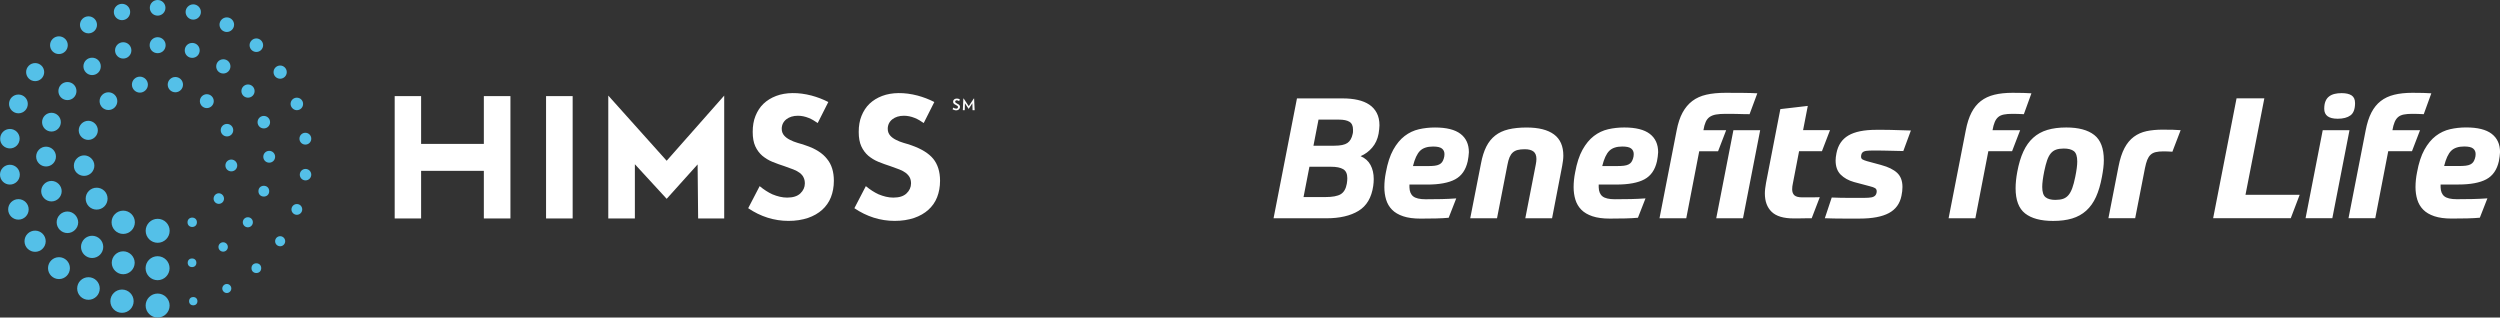 <?xml version="1.0" encoding="UTF-8"?><svg id="Layer_2" xmlns="http://www.w3.org/2000/svg" viewBox="0 0 1438.48 182.71"><rect x="0" y="0" width="1438.48" height="182.71" fill="#333333" stroke="none"/><defs><style>.cls-1{fill:#fff;}.cls-2{fill:#54c0e8;}</style></defs><g id="Layer_1-2"><g><g id="Artwork"><g id="Hwhitelogotype"><g id="HWLTtype"><path class="cls-1" d="M463.4,83.6c-1.5-.5-3-1-4.5-1.4-1.6-.5-3-1-4.3-1.7-1.4-.7-2.5-1.5-3.3-2.4-1-1.1-1.5-2.4-1.5-4,0-2.2,.9-4.1,2.7-5.5,1.7-1.3,3.9-2,6.6-2,2,0,4.1,.4,6.3,1.3,1.7,.7,3.4,1.7,5.1,2.9l6.1-12.1c-3.1-1.6-6.3-2.8-9.6-3.7-7.6-2-14.9-1.9-20.4,.2-2.9,1.1-5.3,2.6-7.3,4.5s-3.5,4.3-4.6,7-1.6,5.8-1.6,9.2,.5,6.1,1.5,8.3,2.4,4,4,5.4c1.7,1.4,3.6,2.6,5.8,3.5,2.3,.9,4.6,1.8,6.9,2.5,2,.7,3.7,1.3,5.2,1.9,1.5,.6,2.8,1.3,3.7,2,1,.8,1.8,1.7,2.2,2.7,.5,1,.7,2.1,.7,3.4,0,2.1-.9,4.1-2.6,5.7-1.7,1.6-4.2,2.4-7.6,2.4-2.8,0-5.6-.7-8.5-1.9-2.4-1.1-4.9-2.7-7.3-4.7l-6.6,12.7c7.1,4.8,14.9,7.3,23.2,7.3,4.2,0,7.9-.6,11.2-1.7h0c3.2-1.1,6-2.7,8.2-4.7s3.9-4.4,5-7.2,1.7-6,1.7-9.5c0-5.1-1.3-9.4-3.9-12.5-2.5-3.3-6.7-6-12.5-7.9Z"/><path class="cls-1" d="M537,91.4c-2.6-3.2-6.9-5.8-12.6-7.8-1.5-.5-3-1-4.5-1.4-1.6-.5-3-1-4.3-1.7-1.4-.7-2.5-1.5-3.3-2.4-1-1.1-1.5-2.4-1.5-4,0-2.2,.9-4.1,2.7-5.5,1.7-1.3,3.9-2,6.6-2,2,0,4.1,.4,6.3,1.3,1.7,.7,3.4,1.7,5.1,2.9l6.1-12.1c-3.1-1.6-6.3-2.8-9.6-3.7-7.6-2-14.9-1.9-20.4,.2-2.9,1.1-5.3,2.6-7.3,4.5s-3.5,4.3-4.6,7-1.6,5.8-1.6,9.2,.5,6.1,1.5,8.3,2.4,4,4,5.4c1.7,1.4,3.6,2.6,5.8,3.5,2.3,.9,4.6,1.8,6.9,2.5,2,.7,3.7,1.3,5.2,1.9,1.5,.6,2.8,1.3,3.7,2,1,.8,1.8,1.7,2.3,2.7s.7,2.1,.7,3.4c0,2.1-.9,4.1-2.6,5.7-1.7,1.6-4.2,2.4-7.6,2.4-2.8,0-5.6-.7-8.5-1.9-2.4-1.1-4.9-2.7-7.3-4.7l-6.6,12.7c7.1,4.8,14.9,7.3,23.2,7.3,4.2,0,7.9-.6,11.2-1.7h0c3.2-1.1,6-2.7,8.2-4.7s3.9-4.4,5-7.2,1.7-6,1.7-9.5c0-5.3-1.4-9.5-3.9-12.6Z"/><polygon class="cls-1" points="350 55 350 125.7 365.3 125.7 365.3 94.5 383.6 114.4 401.4 94.6 401.7 125.7 416.7 125.7 416.7 55 383.6 92.5 350 55"/><polygon class="cls-1" points="278.4 82.8 242.3 82.8 242.3 55.3 227.1 55.3 227.1 82.8 227.1 82.8 227.1 98.3 227.1 98.3 227.1 125.7 242.3 125.7 242.3 98.3 278.4 98.3 278.4 125.7 293.7 125.7 293.7 55.3 278.4 55.3 278.4 82.8"/><rect class="cls-1" x="314.2" y="55.3" width="15.3" height="70.4"/></g><g id="HWLTmark"><circle class="cls-2" cx="90.7" cy="175.81" r="6.9"/><circle class="cls-2" cx="70.2" cy="173.3" r="6.7"/><path class="cls-2" d="M50.9,159.5c-3.6,0-6.5,2.9-6.5,6.5s2.9,6.5,6.5,6.5,6.5-2.9,6.5-6.5-2.9-6.5-6.5-6.5Z"/><circle class="cls-2" cx="33.93" cy="154.28" r="6.3"/><circle class="cls-2" cx="20.2" cy="138.8" r="6.1"/><circle class="cls-2" cx="10.6" cy="120.48" r="5.9"/><circle class="cls-2" cx="5.7" cy="100.5" r="5.7"/><path class="cls-2" d="M5.7,85.4c3.1,0,5.6-2.5,5.6-5.6s-2.5-5.6-5.6-5.6S.1,76.7,.1,79.8C0,82.9,2.6,85.4,5.7,85.4Z"/><path class="cls-2" d="M10.6,65.2c3,0,5.4-2.4,5.4-5.4s-2.4-5.4-5.4-5.4-5.4,2.4-5.4,5.4c0,2.9,2.4,5.4,5.4,5.4Z"/><circle class="cls-2" cx="20.23" cy="41.49" r="5.2"/><circle class="cls-2" cx="33.9" cy="26" r="5.1"/><circle class="cls-2" cx="50.91" cy="14.29" r="4.9"/><path class="cls-2" d="M70.2,11.6c2.6,0,4.7-2.1,4.7-4.7s-2.1-4.7-4.7-4.7-4.7,2.1-4.7,4.7,2.1,4.7,4.7,4.7Z"/><circle class="cls-2" cx="90.67" cy="154.32" r="6.9"/><path class="cls-2" d="M70.9,144.6c-3.7,0-6.6,3-6.6,6.6s3,6.6,6.6,6.6,6.6-3,6.6-6.6-3-6.6-6.6-6.6Z"/><circle class="cls-2" cx="53" cy="142.06" r="6.4" transform="translate(-98.52 136.66) rotate(-67.5)"/><path class="cls-2" d="M38.8,121.7c-3.4,0-6.2,2.8-6.2,6.2s2.8,6.2,6.2,6.2,6.2-2.8,6.2-6.2c-.1-3.4-2.9-6.2-6.2-6.2Z"/><path class="cls-2" d="M29.6,115.9c3.3,0,5.9-2.7,5.9-5.9s-2.7-5.9-5.9-5.9-5.9,2.7-5.9,5.9,2.7,5.9,5.9,5.9Z"/><circle class="cls-2" cx="26.5" cy="90.09" r="5.7"/><circle class="cls-2" cx="29.61" cy="70.29" r="5.4"/><path class="cls-2" d="M33.6,52.4c0,2.9,2.3,5.2,5.2,5.2s5.2-2.3,5.2-5.2-2.3-5.2-5.2-5.2-5.2,2.3-5.2,5.2Z"/><path class="cls-2" d="M48,38.2c0,2.7,2.2,5,5,5s5-2.2,5-5-2.2-5-5-5-5,2.2-5,5Z"/><path class="cls-2" d="M70.9,24.3c-2.6,0-4.7,2.1-4.7,4.7s2.1,4.7,4.7,4.7,4.7-2.1,4.7-4.7-2.1-4.7-4.7-4.7Z"/><circle class="cls-2" cx="90.72" cy="132.8" r="6.9"/><path class="cls-2" d="M70.9,121.2c-3.7,0-6.7,3-6.7,6.7s3,6.7,6.7,6.7,6.7-3,6.7-6.7-3-6.7-6.7-6.7Z"/><path class="cls-2" d="M55.6,108c-3.5,0-6.3,2.8-6.3,6.3s2.8,6.3,6.3,6.3,6.3-2.8,6.3-6.3-2.8-6.3-6.3-6.3Z"/><path class="cls-2" d="M48.4,101.2c3.3,0,5.9-2.7,5.9-5.9s-2.7-5.9-5.9-5.9-5.9,2.7-5.9,5.9c-.1,3.3,2.6,5.9,5.9,5.9Z"/><path class="cls-2" d="M50.8,80.5c3,0,5.5-2.5,5.5-5.5s-2.5-5.5-5.5-5.5-5.5,2.5-5.5,5.5,2.5,5.5,5.5,5.5Z"/><circle class="cls-2" cx="62.4" cy="58.2" r="5.1"/><path class="cls-2" d="M80.5,44.1c-2.6,0-4.6,2.1-4.6,4.6s2.1,4.6,4.6,4.6,4.6-2.1,4.6-4.6-2.1-4.6-4.6-4.6Z"/><path class="cls-2" d="M90.7,9c2.5,0,4.5-2,4.5-4.5s-2-4.5-4.5-4.5-4.5,2-4.5,4.5,2,4.5,4.5,4.5Z"/><path class="cls-2" d="M111.2,11.3c2.4,0,4.4-2,4.4-4.4s-2-4.4-4.4-4.4-4.4,2-4.4,4.4,2,4.4,4.4,4.4Z"/><path class="cls-2" d="M130.5,18.4c2.3,0,4.2-1.9,4.2-4.2s-1.9-4.2-4.2-4.2-4.2,1.9-4.2,4.2,1.9,4.2,4.2,4.2Z"/><path class="cls-2" d="M147.5,29.9c2.2,0,3.9-1.8,3.9-3.9s-1.8-3.9-3.9-3.9-3.9,1.8-3.9,3.9c0,2.2,1.8,3.9,3.9,3.9Z"/><path class="cls-2" d="M161.2,37.7c-2.1,0-3.8,1.7-3.8,3.8s1.7,3.8,3.8,3.8,3.8-1.7,3.8-3.8-1.7-3.8-3.8-3.8Z"/><path class="cls-2" d="M170.8,63.4c2,0,3.6-1.6,3.6-3.6s-1.6-3.6-3.6-3.6-3.6,1.6-3.6,3.6c0,1.9,1.7,3.6,3.6,3.6Z"/><path class="cls-2" d="M172.3,79.8c0,1.9,1.5,3.4,3.4,3.4s3.4-1.5,3.4-3.4-1.5-3.4-3.4-3.4-3.4,1.5-3.4,3.4Z"/><circle class="cls-2" cx="175.8" cy="100.5" r="3.3"/><path class="cls-2" d="M170.8,117.4c-1.7,0-3.1,1.4-3.1,3.1s1.4,3.1,3.1,3.1,3.1-1.4,3.1-3.1-1.3-3.1-3.1-3.1Z"/><path class="cls-2" d="M161.2,135.9c-1.6,0-2.9,1.3-2.9,2.9s1.3,2.9,2.9,2.9,2.9-1.3,2.9-2.9-1.3-2.9-2.9-2.9Z"/><circle class="cls-2" cx="147.5" cy="154.3" r="2.8"/><path class="cls-2" d="M130.5,163.4c-1.4,0-2.6,1.2-2.6,2.6s1.2,2.6,2.6,2.6,2.6-1.2,2.6-2.6-1.1-2.6-2.6-2.6Z"/><circle class="cls-2" cx="111.2" cy="173.3" r="2.4"/><path class="cls-2" d="M90.7,21.4c-2.5,0-4.6,2-4.6,4.6s2,4.6,4.6,4.6,4.6-2,4.6-4.6-2.1-4.6-4.6-4.6Z"/><path class="cls-2" d="M110.6,24.7c-2.4,0-4.3,1.9-4.3,4.3s1.9,4.3,4.3,4.3,4.3-1.9,4.3-4.3-1.9-4.3-4.3-4.3Z"/><path class="cls-2" d="M128.5,42.3c2.2,0,4.1-1.8,4.1-4.1s-1.8-4.1-4.1-4.1-4.1,1.8-4.1,4.1,1.8,4.1,4.1,4.1Z"/><circle class="cls-2" cx="142.7" cy="52.4" r="3.8"/><path class="cls-2" d="M148.2,70.3c0,2,1.6,3.6,3.6,3.6s3.6-1.6,3.6-3.6-1.6-3.6-3.6-3.6-3.6,1.6-3.6,3.6Z"/><path class="cls-2" d="M154.9,86.8c-1.9,0-3.4,1.5-3.4,3.4s1.5,3.4,3.4,3.4,3.4-1.5,3.4-3.4-1.5-3.4-3.4-3.4Z"/><circle class="cls-2" cx="151.8" cy="110" r="3.1"/><path class="cls-2" d="M142.6,125c-1.6,0-2.9,1.3-2.9,2.9s1.3,2.9,2.9,2.9,2.9-1.3,2.9-2.9-1.2-2.9-2.9-2.9Z"/><path class="cls-2" d="M131.1,142.1c0-1.5-1.2-2.7-2.7-2.7s-2.7,1.2-2.7,2.7,1.2,2.7,2.7,2.7c1.5,0,2.7-1.2,2.7-2.7Z"/><circle class="cls-2" cx="110.5" cy="151.2" r="2.5"/><circle class="cls-2" cx="100.9" cy="48.7" r="4.4"/><path class="cls-2" d="M119,54.2c-2.2,0-4,1.8-4,4s1.8,4,4,4,4-1.8,4-4-1.8-4-4-4Z"/><path class="cls-2" d="M130.6,71.3c-2,0-3.6,1.6-3.6,3.6s1.6,3.6,3.6,3.6,3.6-1.6,3.6-3.6-1.6-3.6-3.6-3.6Z"/><path class="cls-2" d="M133.1,91.8c-1.9,0-3.4,1.5-3.4,3.4s1.5,3.4,3.4,3.4,3.4-1.5,3.4-3.4-1.6-3.4-3.4-3.4Z"/><path class="cls-2" d="M128.9,114.3c0-1.7-1.4-3.1-3-3.1s-3,1.4-3,3.1,1.4,3,3,3,3-1.3,3-3Z"/><circle class="cls-2" cx="110.6" cy="127.9" r="2.7"/></g></g><g><path class="cls-1" d="M550.2,63.5c-.7,0-1.5-.3-2.1-.6l.4-1c.5,.4,1.2,.6,1.7,.6,.7,0,1-.4,1-.9s-.2-.7-1.2-1.2c-1.2-.5-1.6-1.1-1.6-1.9,0-1,.8-1.8,2.2-1.8,.6,0,1.3,.2,1.7,.5l-.4,1c-.4-.2-.9-.5-1.3-.5-.7,0-1,.4-1,.8s.3,.7,1.1,1.1c1.3,.6,1.7,1.1,1.7,2-.1,1-.9,1.9-2.2,1.9Z"/><path class="cls-1" d="M559.6,63.4l-.1-4-2.1,3.2h-.1l-2.1-3.2-.1,4h-1.1l.3-6.7h.2l2.9,4.4,2.9-4.4h.2l.3,6.7h-1.2Z"/></g></g><path class="cls-1" d="M732.79,125.6l13.47-68.98h26.35c3.16,0,6.04,.29,8.62,.87,2.58,.58,4.8,1.49,6.64,2.71,1.84,1.23,3.28,2.83,4.31,4.8,1.03,1.97,1.55,4.34,1.55,7.12,0,.71-.05,1.45-.15,2.23-.1,.78-.21,1.62-.34,2.52-.58,3.17-1.81,5.85-3.68,8.04-1.87,2.2-4.1,3.84-6.69,4.94,2.58,1.1,4.49,2.79,5.72,5.09,1.23,2.29,1.84,4.99,1.84,8.09,0,1.29-.1,2.62-.29,3.97-.97,6.72-3.8,11.5-8.48,14.34-4.68,2.84-10.84,4.26-18.46,4.26h-30.42Zm20.64-29.65l-3.39,17.44h12.59c4.07,0,7.01-.55,8.82-1.65,1.81-1.1,2.97-3.1,3.49-6.01,.19-1.16,.29-2.23,.29-3.2,0-2.52-.79-4.25-2.37-5.18-1.58-.94-3.92-1.4-7.02-1.4h-12.4Zm5.23-27.13l-2.91,15.02h12.01c3.49,0,5.99-.52,7.51-1.55,1.52-1.03,2.53-2.78,3.05-5.23,.13-.52,.19-.98,.19-1.4v-1.11c0-2.13-.68-3.62-2.03-4.46-1.36-.84-3.39-1.26-6.1-1.26h-11.72Zm52.32,37.4v1.55c.06,2.39,.79,4.13,2.18,5.23,1.39,1.1,3.76,1.65,7.12,1.65,3.55,0,6.65-.03,9.3-.1,2.65-.06,5.43-.19,8.33-.39l-4.36,11.14c-2,.19-4.41,.32-7.22,.39-2.81,.06-5.8,.1-8.96,.1-4.01,0-7.35-.45-10.03-1.36-2.68-.9-4.81-2.16-6.39-3.78-1.58-1.61-2.71-3.54-3.39-5.76-.68-2.23-1.02-4.63-1.02-7.22,0-2.71,.29-5.52,.87-8.43,.97-5.36,2.39-9.72,4.26-13.08,1.87-3.36,4.05-5.99,6.54-7.9,2.49-1.9,5.22-3.2,8.19-3.88,2.97-.68,6.07-1.02,9.3-1.02,6.59,0,11.48,1.23,14.68,3.68,3.2,2.46,4.8,5.98,4.8,10.56-.07,.84-.15,1.7-.24,2.57-.1,.87-.24,1.76-.44,2.66-1.1,4.91-3.5,8.37-7.22,10.37-3.71,2-9.09,3-16.13,3h-10.17Zm13.56-21.9c-3.29,0-5.78,.82-7.46,2.47-1.68,1.65-3.04,4.57-4.07,8.77h8.43c1.61,0,2.95-.06,4.02-.19,1.07-.13,1.95-.37,2.66-.73,.71-.35,1.26-.81,1.65-1.36,.39-.55,.71-1.24,.97-2.08,.26-.78,.39-1.61,.39-2.52,0-1.36-.48-2.42-1.45-3.2-.97-.78-2.68-1.16-5.13-1.16Zm36.82,41.27h-15.4l6.2-31.58c.71-3.81,1.73-7.02,3.05-9.64,1.32-2.62,3.04-4.75,5.13-6.39,2.1-1.65,4.63-2.82,7.61-3.54,2.97-.71,6.46-1.07,10.46-1.07,6.91,0,12.16,1.32,15.74,3.97,3.58,2.65,5.38,6.72,5.38,12.21,0,.91-.07,1.84-.19,2.81-.13,.97-.29,2-.48,3.1l-5.81,30.13h-15.4l6.01-30.81c.13-.64,.23-1.24,.29-1.79,.06-.55,.1-1.05,.1-1.5,0-2-.57-3.44-1.7-4.31-1.13-.87-2.79-1.31-4.99-1.31-1.68,0-3.07,.15-4.17,.44-1.1,.29-2.02,.78-2.76,1.45-.74,.68-1.36,1.58-1.84,2.71-.48,1.13-.89,2.57-1.21,4.31l-6.01,30.81Zm58.52-19.38v1.55c.06,2.39,.79,4.13,2.18,5.23,1.39,1.1,3.76,1.65,7.12,1.65,3.55,0,6.65-.03,9.3-.1,2.65-.06,5.43-.19,8.33-.39l-4.36,11.14c-2,.19-4.41,.32-7.22,.39-2.81,.06-5.8,.1-8.96,.1-4.01,0-7.35-.45-10.03-1.36-2.68-.9-4.81-2.16-6.39-3.78-1.58-1.61-2.71-3.54-3.39-5.76-.68-2.23-1.02-4.63-1.02-7.22,0-2.71,.29-5.52,.87-8.43,.97-5.36,2.39-9.72,4.26-13.08,1.87-3.36,4.05-5.99,6.54-7.9,2.49-1.9,5.22-3.2,8.19-3.88,2.97-.68,6.07-1.02,9.3-1.02,6.59,0,11.48,1.23,14.68,3.68,3.2,2.46,4.8,5.98,4.8,10.56-.07,.84-.15,1.7-.24,2.57-.1,.87-.24,1.76-.44,2.66-1.1,4.91-3.5,8.37-7.22,10.37-3.71,2-9.09,3-16.13,3h-10.17Zm13.56-21.9c-3.29,0-5.78,.82-7.46,2.47-1.68,1.65-3.04,4.57-4.07,8.77h8.43c1.61,0,2.95-.06,4.02-.19,1.07-.13,1.95-.37,2.66-.73,.71-.35,1.26-.81,1.65-1.36,.39-.55,.71-1.24,.97-2.08,.26-.78,.39-1.61,.39-2.52,0-1.36-.48-2.42-1.45-3.2-.97-.78-2.68-1.16-5.13-1.16Zm59.78-9.4l-4.65,12.11h-10.85l-7.46,38.56h-15.4l9.88-50.57c.78-4.07,1.9-7.48,3.39-10.22,1.49-2.74,3.36-4.97,5.62-6.69,2.26-1.71,4.96-2.92,8.09-3.63,3.13-.71,6.8-1.07,11-1.07,3.55,0,6.98,.02,10.27,.05,3.29,.03,5.97,.11,8.04,.24l-4.46,12.01c-1.16,0-2.41-.02-3.73-.05-1.32-.03-2.62-.06-3.88-.1-1.26-.03-2.44-.05-3.54-.05h-2.71c-2.2,0-4.02,.13-5.47,.39-1.45,.26-2.66,.73-3.63,1.4-.97,.68-1.73,1.63-2.28,2.86-.55,1.23-.99,2.81-1.31,4.75h13.08Zm4.17,0h15.4l-9.88,50.67h-15.4l9.88-50.67Zm37.78,12.11l-3.58,18.6c-.26,1.1-.39,2.2-.39,3.29,0,1.55,.44,2.71,1.31,3.49,.87,.78,2.41,1.16,4.6,1.16h5.28c1.07,0,2.03-.02,2.91-.05,.87-.03,1.47-.05,1.79-.05l-4.65,12.11h-1.7c-.87,0-1.84,.02-2.91,.05-1.07,.03-2.15,.05-3.25,.05h-2.62c-5.75,0-9.93-1.26-12.55-3.78-2.62-2.52-3.92-6.04-3.92-10.56,0-.9,.06-1.87,.19-2.91,.13-1.03,.29-2.1,.48-3.2l8.24-42.44,15.79-1.84-2.71,13.95h15.5l-4.65,12.11h-13.18Zm47.28,7.94c4.07,1.1,7.12,2.6,9.16,4.51,2.03,1.91,3.05,4.6,3.05,8.09,0,1.62-.19,3.33-.58,5.13-.91,4.52-3.33,7.83-7.27,9.93-3.94,2.1-9.53,3.15-16.76,3.15h-9.2c-1.74,0-3.55-.02-5.43-.05-1.87-.03-3.68-.08-5.43-.15l3.97-11.92c1.74,.07,3.37,.11,4.89,.15,1.52,.03,3,.05,4.46,.05h9.45c1.68,0,3.04-.1,4.07-.29,1.03-.19,1.81-.61,2.33-1.26,.45-.64,.68-1.39,.68-2.23s-.32-1.45-.97-1.84c-.65-.39-1.65-.74-3-1.07l-9.11-2.42c-3.17-.9-5.72-2.33-7.65-4.26-1.94-1.94-2.91-4.65-2.91-8.14,0-1.16,.16-2.55,.48-4.17,.9-4.65,3.2-8.06,6.88-10.22,3.68-2.16,9.01-3.25,15.99-3.25h4.12c1.32,0,2.73,.02,4.21,.05,1.49,.03,3.16,.08,5.04,.15,1.87,.07,4.07,.13,6.59,.19l-4.36,11.82c-2.52-.06-4.67-.11-6.44-.15-1.78-.03-3.31-.06-4.6-.1-1.29-.03-2.44-.05-3.44-.05h-2.95c-1.55,0-2.83,.07-3.83,.19-1,.13-1.76,.45-2.28,.97-.26,.26-.45,.61-.58,1.07-.13,.45-.19,.87-.19,1.26,0,.78,.29,1.32,.87,1.65,.58,.32,1.42,.65,2.52,.97l8.24,2.23Zm79.93-20.06l-4.65,12.11h-13.66l-7.46,38.56h-15.4l9.88-50.57c.78-4.07,1.87-7.48,3.29-10.22,1.42-2.74,3.21-4.96,5.38-6.64,2.16-1.68,4.75-2.89,7.75-3.63,3-.74,6.51-1.11,10.51-1.11,4.71,0,8.33,.1,10.85,.29l-4.36,12.01c-1.1-.06-2.26-.11-3.49-.15-1.23-.03-2.26-.05-3.1-.05-1.94,0-3.57,.13-4.89,.39-1.32,.26-2.41,.74-3.25,1.45-.84,.71-1.52,1.68-2.03,2.91-.52,1.23-.94,2.78-1.26,4.65h15.89Zm26.55-1.55c7.04,0,12.4,1.44,16.08,4.31,3.68,2.87,5.52,7.7,5.52,14.48,0,1.42-.1,2.92-.29,4.51-.19,1.58-.45,3.25-.78,4.99-.84,4.59-1.99,8.48-3.44,11.67-1.45,3.2-3.33,5.83-5.62,7.9-2.29,2.07-5.01,3.57-8.14,4.51-3.13,.94-6.77,1.4-10.9,1.4-7.11,0-12.48-1.44-16.13-4.31-3.65-2.87-5.47-7.7-5.47-14.48,0-1.42,.08-2.92,.24-4.51,.16-1.58,.4-3.25,.73-4.99,.84-4.52,2-8.4,3.49-11.63,1.49-3.23,3.37-5.88,5.67-7.94,2.29-2.07,5-3.57,8.14-4.51,3.13-.94,6.77-1.4,10.9-1.4Zm-6.2,41.66c1.74,0,3.21-.21,4.41-.63,1.19-.42,2.21-1.13,3.05-2.13,.84-1,1.57-2.34,2.18-4.02,.61-1.68,1.18-3.81,1.7-6.39,.78-3.75,1.16-6.72,1.16-8.91,0-2.97-.65-4.96-1.94-5.96-1.29-1-3.23-1.5-5.81-1.5-1.74,0-3.21,.21-4.41,.63-1.2,.42-2.21,1.13-3.05,2.13-.84,1-1.55,2.34-2.13,4.02-.58,1.68-1.13,3.78-1.65,6.3-.78,3.88-1.16,6.88-1.16,9.01,0,2.91,.63,4.88,1.89,5.91,1.26,1.03,3.18,1.55,5.76,1.55Zm61.72-40.4c2.33,0,4.21,.02,5.67,.05,1.45,.03,2.99,.11,4.6,.24l-4.75,12.4c-.97-.06-1.87-.11-2.71-.15-.84-.03-1.65-.05-2.42-.05-1.81,0-3.31,.15-4.51,.44-1.2,.29-2.18,.81-2.95,1.55-.78,.74-1.4,1.73-1.89,2.95-.48,1.23-.92,2.81-1.31,4.75l-5.62,28.77h-15.4l5.81-29.74c.84-4.33,1.99-7.86,3.44-10.61,1.45-2.74,3.25-4.91,5.38-6.49,2.13-1.58,4.57-2.66,7.31-3.25,2.74-.58,5.86-.87,9.35-.87Zm47.56,37.49h31.2l-5.13,13.47h-44.66l13.47-68.98h15.99l-10.85,55.51Zm44.47-37.2h15.4l-9.88,50.67h-15.4l9.88-50.67Zm10.85-21.31c2.52,0,4.44,.44,5.76,1.31,1.32,.87,1.99,2.34,1.99,4.41,0,3.42-.87,5.78-2.62,7.07-1.74,1.29-4.2,1.94-7.36,1.94-5.17,0-7.75-1.9-7.75-5.72,0-1.74,.24-3.2,.73-4.36,.48-1.16,1.18-2.08,2.08-2.76,.9-.68,1.95-1.16,3.15-1.45,1.19-.29,2.53-.44,4.02-.44Zm45.15,21.31l-4.65,12.11h-13.66l-7.46,38.56h-15.4l9.88-50.57c.78-4.07,1.87-7.48,3.29-10.22,1.42-2.74,3.21-4.96,5.38-6.64,2.16-1.68,4.75-2.89,7.75-3.63,3-.74,6.51-1.11,10.51-1.11,4.71,0,8.33,.1,10.85,.29l-4.36,12.01c-1.1-.06-2.26-.11-3.49-.15-1.23-.03-2.26-.05-3.1-.05-1.94,0-3.57,.13-4.89,.39-1.32,.26-2.41,.74-3.25,1.45-.84,.71-1.52,1.68-2.03,2.91-.52,1.23-.94,2.78-1.26,4.65h15.89Zm11.82,31.29v1.55c.06,2.39,.79,4.13,2.18,5.23,1.39,1.1,3.76,1.65,7.12,1.65,3.55,0,6.65-.03,9.3-.1,2.65-.06,5.43-.19,8.33-.39l-4.36,11.14c-2,.19-4.41,.32-7.22,.39-2.81,.06-5.8,.1-8.96,.1-4.01,0-7.35-.45-10.03-1.36-2.68-.9-4.81-2.16-6.39-3.78-1.58-1.61-2.71-3.54-3.39-5.76-.68-2.23-1.02-4.63-1.02-7.22,0-2.71,.29-5.52,.87-8.43,.97-5.36,2.39-9.72,4.26-13.08,1.87-3.36,4.05-5.99,6.54-7.9,2.49-1.9,5.22-3.2,8.19-3.88,2.97-.68,6.07-1.02,9.3-1.02,6.59,0,11.48,1.23,14.68,3.68,3.2,2.46,4.8,5.98,4.8,10.56-.07,.84-.15,1.7-.24,2.57-.1,.87-.24,1.76-.44,2.66-1.1,4.91-3.5,8.37-7.22,10.37-3.71,2-9.09,3-16.13,3h-10.17Zm13.56-21.9c-3.29,0-5.78,.82-7.46,2.47-1.68,1.65-3.04,4.57-4.07,8.77h8.43c1.61,0,2.95-.06,4.02-.19,1.07-.13,1.95-.37,2.66-.73,.71-.35,1.26-.81,1.65-1.36,.39-.55,.71-1.24,.97-2.08,.26-.78,.39-1.61,.39-2.52,0-1.36-.48-2.42-1.45-3.2-.97-.78-2.68-1.16-5.13-1.16Z"/></g></g></svg>